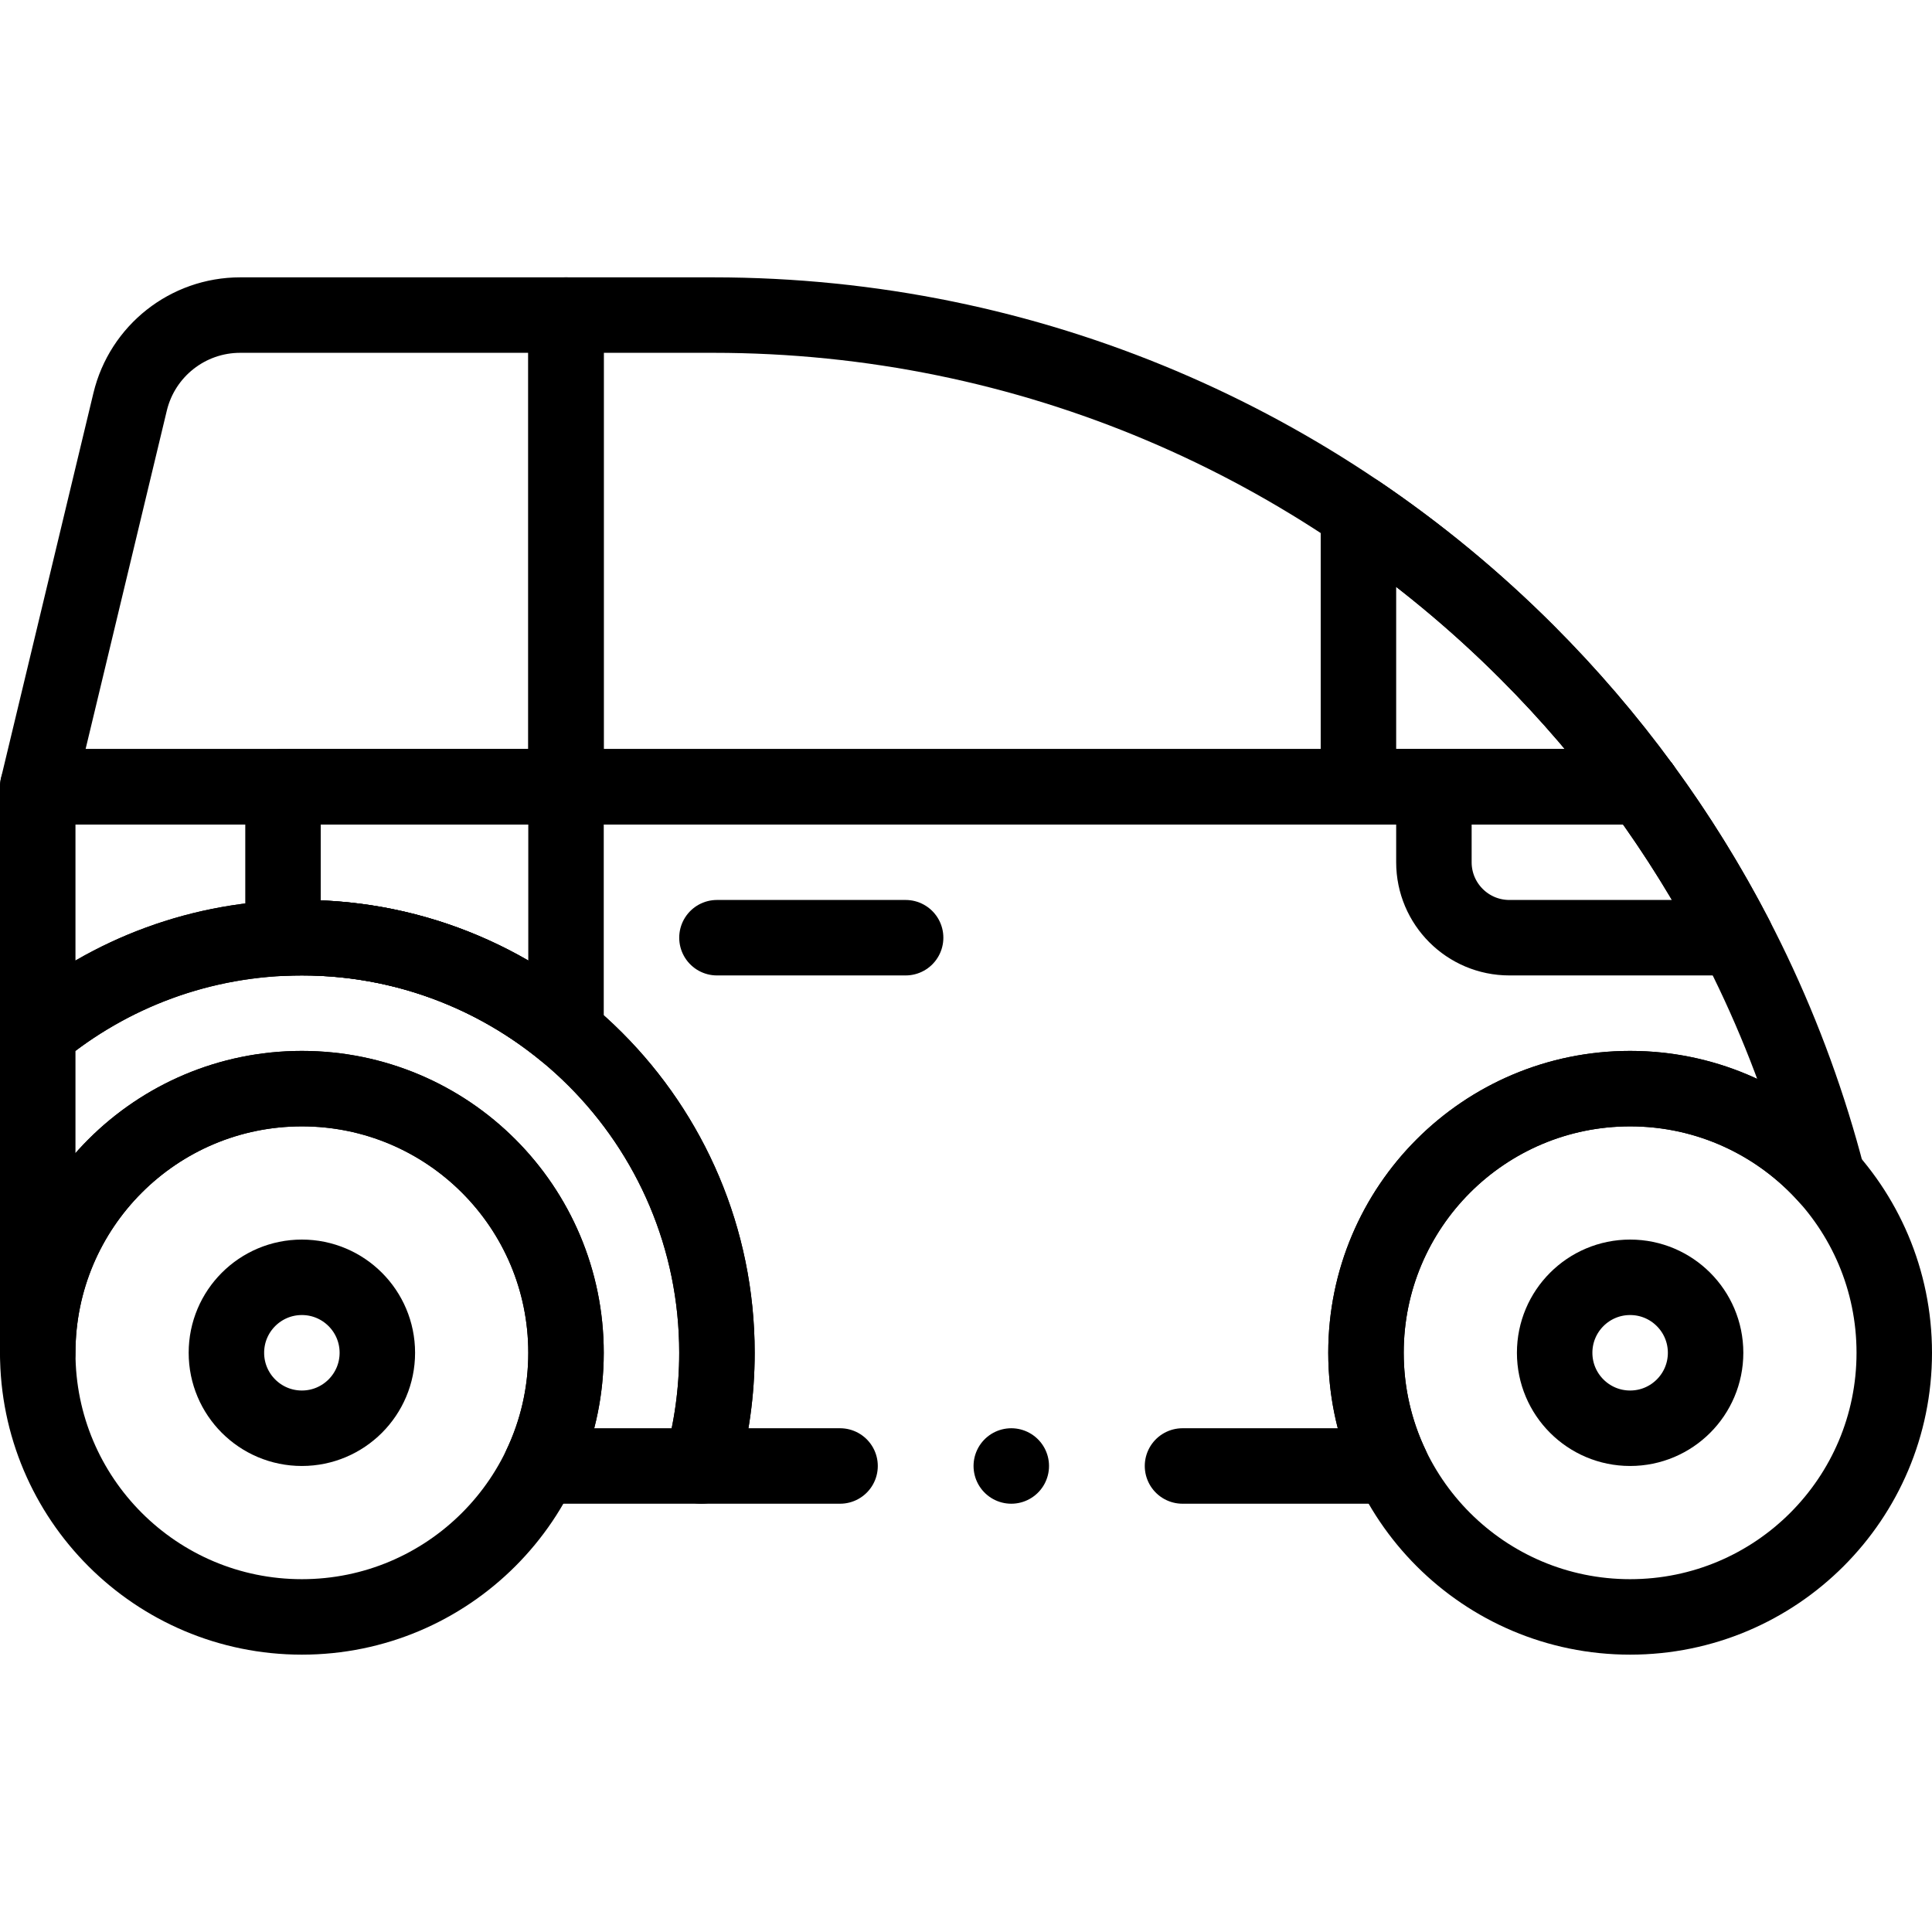 <svg xmlns="http://www.w3.org/2000/svg" xmlns:xlink="http://www.w3.org/1999/xlink" id="Capa_1" x="0px" y="0px" viewBox="0 0 512 512" style="enable-background:new 0 0 512 512;" xml:space="preserve" width="512" height="512"><g>	<path style="fill:none;stroke:#000000;stroke-width:20;stroke-linecap:round;stroke-linejoin:round;stroke-miterlimit:10;" d="&#10;&#9;&#9;M150,83.5v125H10l24.48-102.001C37.718,93.01,49.78,83.5,63.652,83.5H150z"></path>	<path style="fill:none;stroke:#000000;stroke-width:20;stroke-linecap:round;stroke-linejoin:round;stroke-miterlimit:10;" d="&#10;&#9;&#9;M435.24,208.5H150v-125h39c84.22,0,160.48,34.14,215.67,89.33C415.75,183.91,425.98,195.83,435.24,208.5z"></path>	<g>		<path style="fill:none;stroke:#000000;stroke-width:20;stroke-linecap:round;stroke-linejoin:round;stroke-miterlimit:10;" d="&#10;&#9;&#9;&#9;M222.625,388.5H185.86c2.7-9.54,4.14-19.6,4.14-30c0-60.75-49.25-110-110-110c-26.6,0-50.99,9.43-70,25.15V208.5h425.24&#10;&#9;&#9;&#9;c22.45,30.65,39.31,65.65,49.09,103.51c-12.82-14.42-31.51-23.51-52.33-23.51c-38.66,0-70,31.34-70,70c0,10.74,2.42,20.91,6.74,30&#10;&#9;&#9;&#9;h-55.365"></path>					<line style="fill:none;stroke:#000000;stroke-width:20;stroke-linecap:round;stroke-linejoin:round;stroke-miterlimit:10;" x1="268" y1="388.5" x2="268" y2="388.5"></line>	</g>			<circle style="fill:none;stroke:#000000;stroke-width:20;stroke-linecap:round;stroke-linejoin:round;stroke-miterlimit:10;" cx="432" cy="358.5" r="70"></circle>			<circle style="fill:none;stroke:#000000;stroke-width:20;stroke-linecap:round;stroke-linejoin:round;stroke-miterlimit:10;" cx="80" cy="358.5" r="70"></circle>			<circle style="fill:none;stroke:#000000;stroke-width:20;stroke-linecap:round;stroke-linejoin:round;stroke-miterlimit:10;" cx="80" cy="358.5" r="20"></circle>			<circle style="fill:none;stroke:#000000;stroke-width:20;stroke-linecap:round;stroke-linejoin:round;stroke-miterlimit:10;" cx="432" cy="358.5" r="20"></circle>	<path style="fill:none;stroke:#000000;stroke-width:20;stroke-linecap:round;stroke-linejoin:round;stroke-miterlimit:10;" d="&#10;&#9;&#9;M435.24,208.5H360v-72.59c16.05,10.88,31.01,23.26,44.67,36.92C415.75,183.91,425.98,195.83,435.24,208.5z"></path>	<path style="fill:none;stroke:#000000;stroke-width:20;stroke-linecap:round;stroke-linejoin:round;stroke-miterlimit:10;" d="&#10;&#9;&#9;M150,208.5v65.15c-19.01-15.72-43.4-25.15-70-25.15c-1.68,0-3.34,0.04-5,0.11V208.5H150z"></path>	<path style="fill:none;stroke:#000000;stroke-width:20;stroke-linecap:round;stroke-linejoin:round;stroke-miterlimit:10;" d="&#10;&#9;&#9;M190,358.5c0,10.4-1.44,20.46-4.14,30h-42.6c4.32-9.09,6.74-19.26,6.74-30c0-38.66-31.34-70-70-70s-70,31.34-70,70v-84.85&#10;&#9;&#9;c19.01-15.72,43.4-25.15,70-25.15C140.75,248.5,190,297.75,190,358.5z"></path>			<line style="fill:none;stroke:#000000;stroke-width:20;stroke-linecap:round;stroke-linejoin:round;stroke-miterlimit:10;" x1="190" y1="248.5" x2="240" y2="248.5"></line>	<path style="fill:none;stroke:#000000;stroke-width:20;stroke-linecap:round;stroke-linejoin:round;stroke-miterlimit:10;" d="&#10;&#9;&#9;M460.03,248.5H400c-11.046,0-20-8.954-20-20v-20h55.24C444.49,221.12,452.79,234.5,460.03,248.5z"></path></g></svg>